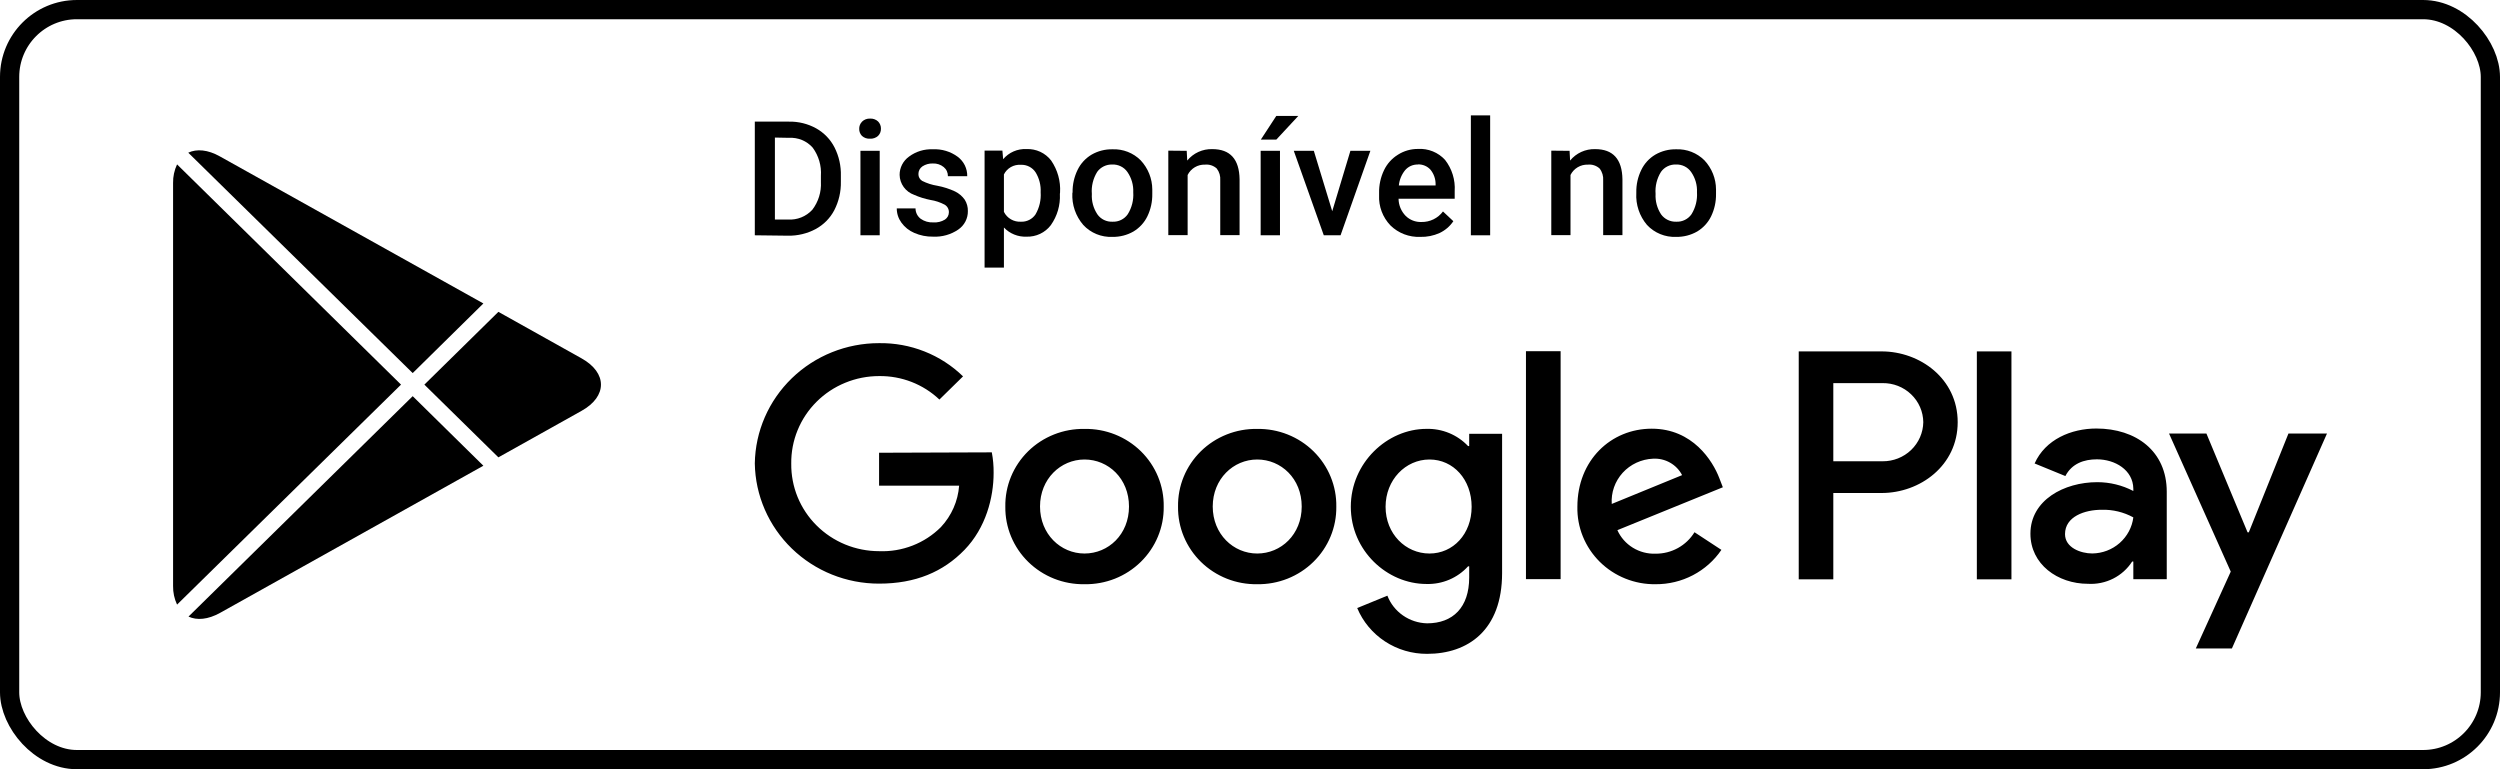 <svg xmlns="http://www.w3.org/2000/svg" width="130" height="40" viewBox="0 0 130 40" fill="none"><path d="M9.453 8.187L9.447 8.19H9.45L9.453 8.187Z" fill="black"></path><path d="M9.207 8.548C9.065 8.852 8.994 9.182 9 9.516V30.472C8.995 30.806 9.065 31.137 9.207 31.44L20.853 20L9.207 8.548Z" fill="black"></path><path d="M9.447 31.808L9.456 31.817L9.45 31.808H9.447Z" fill="black"></path><path d="M30.238 18.633L25.916 16.216L22.067 20.001L25.916 23.782L30.238 21.366C31.587 20.616 31.587 19.385 30.238 18.633Z" fill="black"></path><path d="M9.802 32.062C10.236 32.268 10.816 32.22 11.448 31.867L25.135 24.218L21.46 20.601L9.802 32.062Z" fill="black"></path><path d="M25.136 15.78L11.436 8.134C10.805 7.778 10.221 7.733 9.79 7.94L21.46 19.4L25.136 15.78Z" fill="black"></path><path d="M39.25 12.235V6.325H41.024C41.519 6.315 42.007 6.435 42.438 6.673C42.85 6.904 43.183 7.249 43.395 7.665C43.627 8.124 43.74 8.632 43.725 9.145V9.442C43.737 9.959 43.62 10.47 43.383 10.931C43.166 11.345 42.829 11.686 42.414 11.911C41.972 12.147 41.474 12.266 40.97 12.256L39.25 12.235ZM40.295 7.153V11.416H40.976C41.212 11.431 41.447 11.392 41.666 11.305C41.885 11.217 42.08 11.082 42.239 10.91C42.557 10.494 42.716 9.98 42.687 9.46V9.145C42.723 8.621 42.572 8.102 42.26 7.677C42.108 7.504 41.917 7.369 41.703 7.28C41.488 7.192 41.256 7.153 41.024 7.167L40.295 7.153Z" fill="black"></path><path d="M44.679 6.703C44.677 6.633 44.688 6.564 44.714 6.499C44.739 6.434 44.778 6.375 44.827 6.325C44.881 6.271 44.945 6.23 45.016 6.203C45.087 6.176 45.163 6.163 45.239 6.167C45.316 6.162 45.393 6.172 45.465 6.198C45.538 6.223 45.604 6.264 45.66 6.316C45.709 6.366 45.748 6.425 45.773 6.49C45.799 6.555 45.811 6.624 45.809 6.694C45.811 6.762 45.798 6.831 45.773 6.895C45.748 6.959 45.709 7.017 45.66 7.066C45.604 7.117 45.537 7.156 45.465 7.181C45.392 7.207 45.316 7.217 45.239 7.212C45.163 7.217 45.087 7.207 45.015 7.182C44.943 7.157 44.877 7.117 44.821 7.066C44.727 6.968 44.676 6.838 44.679 6.703ZM45.745 12.235H44.743V7.843H45.745V12.235Z" fill="black"></path><path d="M49.342 11.041C49.345 10.961 49.326 10.882 49.287 10.812C49.248 10.741 49.191 10.683 49.121 10.642C48.892 10.521 48.645 10.438 48.388 10.398C48.093 10.341 47.805 10.251 47.531 10.13C47.314 10.052 47.126 9.911 46.992 9.726C46.858 9.541 46.784 9.321 46.78 9.094C46.779 8.909 46.823 8.726 46.908 8.561C46.993 8.396 47.116 8.253 47.268 8.144C47.623 7.879 48.061 7.744 48.506 7.763C48.971 7.74 49.43 7.878 49.802 8.153C49.959 8.271 50.086 8.424 50.172 8.599C50.257 8.775 50.3 8.968 50.296 9.162H49.291C49.293 9.072 49.275 8.983 49.238 8.901C49.201 8.819 49.145 8.747 49.075 8.689C48.916 8.558 48.713 8.491 48.506 8.501C48.315 8.494 48.127 8.546 47.967 8.65C47.901 8.695 47.848 8.755 47.811 8.825C47.775 8.895 47.757 8.973 47.758 9.052C47.756 9.123 47.773 9.192 47.807 9.254C47.841 9.317 47.891 9.369 47.952 9.406C48.2 9.53 48.465 9.616 48.739 9.659C49.06 9.719 49.371 9.819 49.666 9.957C49.866 10.056 50.038 10.202 50.166 10.383C50.278 10.562 50.335 10.768 50.329 10.978C50.332 11.166 50.288 11.352 50.201 11.519C50.114 11.687 49.986 11.83 49.83 11.937C49.446 12.199 48.985 12.329 48.518 12.306C48.182 12.312 47.848 12.245 47.54 12.11C47.271 11.995 47.04 11.81 46.871 11.574C46.715 11.36 46.631 11.102 46.632 10.838H47.607C47.607 10.943 47.632 11.045 47.678 11.139C47.725 11.232 47.793 11.314 47.876 11.377C48.067 11.511 48.297 11.577 48.53 11.565C48.743 11.58 48.955 11.529 49.136 11.419C49.199 11.377 49.251 11.321 49.287 11.255C49.323 11.189 49.342 11.116 49.342 11.041Z" fill="black"></path><path d="M55.114 10.085C55.144 10.664 54.978 11.236 54.641 11.711C54.495 11.903 54.304 12.057 54.084 12.161C53.864 12.265 53.622 12.315 53.378 12.307C53.159 12.316 52.941 12.278 52.738 12.195C52.535 12.113 52.353 11.989 52.204 11.83V13.915H51.198V7.831H52.125L52.164 8.278C52.311 8.104 52.496 7.965 52.706 7.874C52.917 7.782 53.146 7.74 53.375 7.751C53.622 7.741 53.868 7.79 54.092 7.893C54.316 7.997 54.51 8.152 54.659 8.346C54.995 8.835 55.158 9.419 55.123 10.008L55.114 10.085ZM54.114 9.999C54.134 9.633 54.041 9.27 53.848 8.957C53.766 8.833 53.652 8.732 53.519 8.664C53.385 8.596 53.235 8.563 53.085 8.57C52.904 8.557 52.723 8.598 52.566 8.687C52.409 8.776 52.283 8.91 52.204 9.07V11.017C52.284 11.18 52.411 11.315 52.57 11.406C52.728 11.497 52.911 11.54 53.094 11.529C53.241 11.535 53.388 11.502 53.519 11.436C53.651 11.37 53.763 11.272 53.845 11.151C54.049 10.802 54.142 10.401 54.114 9.999Z" fill="black"></path><path d="M55.774 9.999C55.768 9.596 55.857 9.198 56.034 8.835C56.193 8.505 56.447 8.229 56.764 8.04C57.093 7.851 57.468 7.756 57.848 7.763C58.119 7.752 58.39 7.798 58.642 7.896C58.895 7.995 59.123 8.144 59.313 8.334C59.701 8.748 59.917 9.29 59.919 9.853V10.085C59.926 10.486 59.839 10.884 59.665 11.246C59.506 11.575 59.254 11.85 58.938 12.039C58.607 12.229 58.228 12.325 57.845 12.318C57.562 12.33 57.28 12.281 57.018 12.174C56.757 12.067 56.522 11.905 56.331 11.699C55.935 11.239 55.732 10.648 55.762 10.046L55.774 9.999ZM56.776 10.085C56.754 10.46 56.855 10.831 57.064 11.145C57.151 11.27 57.27 11.371 57.408 11.438C57.547 11.505 57.7 11.537 57.854 11.529C58.009 11.536 58.162 11.504 58.301 11.435C58.439 11.367 58.557 11.265 58.644 11.139C58.857 10.797 58.956 10.399 58.929 9.999C58.946 9.625 58.84 9.255 58.626 8.945C58.539 8.819 58.421 8.717 58.282 8.649C58.144 8.581 57.99 8.548 57.836 8.555C57.684 8.55 57.533 8.583 57.397 8.649C57.261 8.716 57.143 8.814 57.055 8.936C56.841 9.281 56.743 9.683 56.776 10.085Z" fill="black"></path><path d="M85.088 9.999C85.081 9.596 85.17 9.197 85.348 8.835C85.506 8.505 85.76 8.228 86.078 8.04C86.406 7.852 86.78 7.756 87.159 7.763C87.431 7.752 87.702 7.798 87.955 7.896C88.208 7.995 88.437 8.144 88.628 8.334C89.016 8.748 89.232 9.29 89.233 9.853V10.085C89.24 10.486 89.153 10.884 88.979 11.246C88.82 11.575 88.568 11.85 88.252 12.039C87.921 12.228 87.543 12.325 87.159 12.318C86.876 12.33 86.594 12.28 86.333 12.173C86.071 12.066 85.837 11.904 85.645 11.699C85.252 11.235 85.053 10.641 85.088 10.038V9.999ZM86.09 10.085C86.07 10.459 86.169 10.83 86.375 11.145C86.464 11.269 86.583 11.369 86.722 11.436C86.861 11.503 87.014 11.535 87.168 11.529C87.323 11.536 87.477 11.504 87.615 11.435C87.753 11.367 87.872 11.265 87.959 11.139C88.17 10.797 88.269 10.399 88.243 9.999C88.261 9.624 88.155 9.254 87.94 8.945C87.853 8.819 87.735 8.717 87.597 8.649C87.459 8.581 87.305 8.548 87.15 8.555C86.998 8.549 86.848 8.581 86.712 8.648C86.576 8.714 86.459 8.813 86.372 8.936C86.157 9.28 86.059 9.683 86.09 10.085Z" fill="black"></path><path d="M61.709 7.843L61.736 8.349C61.892 8.158 62.09 8.004 62.316 7.901C62.542 7.798 62.789 7.747 63.038 7.754C63.969 7.754 64.442 8.277 64.458 9.323V12.226H63.453V9.382C63.471 9.161 63.407 8.941 63.271 8.763C63.191 8.689 63.095 8.633 62.991 8.598C62.886 8.563 62.775 8.55 62.666 8.561C62.477 8.554 62.291 8.601 62.13 8.697C61.968 8.793 61.839 8.933 61.757 9.1V12.226H60.752V7.834L61.709 7.843Z" fill="black"></path><path d="M66.559 12.235H65.554V7.843H66.559V12.235ZM66.368 6.027H67.513L66.368 7.26H65.563L66.368 6.027Z" fill="black"></path><path d="M69.276 10.984L70.221 7.843H71.259L69.709 12.235H68.837L67.277 7.843H68.319L69.276 10.984Z" fill="black"></path><path d="M73.851 12.318C73.566 12.329 73.281 12.282 73.014 12.18C72.748 12.077 72.506 11.922 72.304 11.723C72.103 11.513 71.947 11.266 71.846 10.996C71.745 10.726 71.699 10.438 71.713 10.151V10.037C71.704 9.626 71.792 9.218 71.971 8.846C72.129 8.516 72.38 8.237 72.695 8.043C73.005 7.846 73.367 7.743 73.736 7.745C73.999 7.729 74.263 7.773 74.507 7.872C74.751 7.971 74.969 8.123 75.144 8.316C75.504 8.779 75.681 9.355 75.644 9.936V10.335H72.725C72.728 10.669 72.862 10.988 73.097 11.229C73.204 11.333 73.331 11.415 73.471 11.469C73.611 11.523 73.761 11.549 73.912 11.544C74.13 11.548 74.346 11.501 74.542 11.405C74.737 11.31 74.906 11.169 75.035 10.996L75.574 11.502C75.397 11.767 75.15 11.978 74.86 12.116C74.544 12.258 74.199 12.328 73.851 12.318ZM73.73 8.555C73.603 8.552 73.478 8.577 73.362 8.628C73.247 8.68 73.145 8.757 73.064 8.852C72.88 9.08 72.767 9.355 72.74 9.644H74.651V9.57C74.651 9.298 74.557 9.035 74.384 8.823C74.302 8.733 74.201 8.661 74.088 8.614C73.975 8.567 73.853 8.544 73.73 8.549V8.555Z" fill="black"></path><path d="M77.488 12.235H76.485V6H77.488V12.235Z" fill="black"></path><path d="M81.618 7.843L81.645 8.349C81.801 8.158 81.999 8.005 82.225 7.901C82.451 7.798 82.698 7.747 82.947 7.754C83.878 7.754 84.351 8.277 84.367 9.323V12.226H83.365V9.382C83.382 9.161 83.317 8.94 83.18 8.763C83.1 8.689 83.004 8.633 82.9 8.598C82.795 8.563 82.684 8.55 82.575 8.561C82.386 8.554 82.2 8.601 82.039 8.697C81.877 8.793 81.748 8.933 81.666 9.1V12.226H80.667V7.834L81.618 7.843Z" fill="black"></path><path d="M65.376 22.304C64.833 22.294 64.293 22.392 63.79 22.592C63.286 22.792 62.828 23.089 62.444 23.466C62.06 23.844 61.757 24.293 61.553 24.788C61.349 25.283 61.249 25.814 61.258 26.348C61.251 26.88 61.353 27.409 61.558 27.902C61.763 28.395 62.067 28.843 62.45 29.219C62.834 29.595 63.291 29.891 63.794 30.091C64.296 30.29 64.834 30.388 65.376 30.379C65.917 30.387 66.454 30.288 66.956 30.089C67.458 29.889 67.914 29.593 68.297 29.217C68.681 28.841 68.984 28.394 69.188 27.901C69.393 27.408 69.495 26.88 69.488 26.348C69.497 25.814 69.397 25.284 69.193 24.79C68.99 24.295 68.687 23.846 68.304 23.469C67.92 23.091 67.463 22.794 66.96 22.594C66.457 22.394 65.918 22.295 65.376 22.304ZM65.376 28.783C64.134 28.783 63.062 27.774 63.062 26.339C63.062 24.904 64.134 23.894 65.376 23.894C66.617 23.894 67.689 24.886 67.689 26.339C67.689 27.792 66.617 28.783 65.376 28.783ZM56.395 22.304C55.852 22.294 55.312 22.392 54.809 22.592C54.305 22.792 53.847 23.089 53.463 23.466C53.079 23.844 52.776 24.293 52.572 24.788C52.368 25.283 52.268 25.814 52.277 26.348C52.27 26.88 52.372 27.409 52.577 27.902C52.782 28.395 53.085 28.843 53.469 29.219C53.853 29.595 54.31 29.891 54.812 30.091C55.315 30.29 55.853 30.388 56.395 30.379C56.937 30.388 57.474 30.29 57.977 30.091C58.48 29.891 58.936 29.595 59.32 29.219C59.704 28.843 60.008 28.395 60.212 27.902C60.417 27.409 60.52 26.88 60.513 26.348C60.522 25.814 60.422 25.283 60.218 24.788C60.014 24.293 59.711 23.844 59.327 23.466C58.942 23.089 58.484 22.792 57.981 22.592C57.477 22.392 56.938 22.294 56.395 22.304ZM56.395 28.783C55.153 28.783 54.081 27.774 54.081 26.339C54.081 24.904 55.153 23.894 56.395 23.894C57.636 23.894 58.708 24.886 58.708 26.339C58.708 27.792 57.636 28.783 56.395 28.783ZM45.712 23.543V25.255H49.875C49.815 26.057 49.481 26.815 48.928 27.408C48.51 27.826 48.009 28.154 47.455 28.369C46.901 28.585 46.307 28.685 45.712 28.661C45.107 28.661 44.508 28.542 43.95 28.313C43.392 28.083 42.886 27.747 42.461 27.323C42.036 26.9 41.701 26.397 41.475 25.846C41.25 25.294 41.138 24.703 41.145 24.108C41.137 23.514 41.249 22.923 41.475 22.371C41.7 21.819 42.035 21.317 42.46 20.893C42.885 20.469 43.391 20.133 43.95 19.904C44.508 19.674 45.107 19.556 45.712 19.556C46.88 19.54 48.008 19.979 48.849 20.777L50.078 19.571C49.504 19.012 48.822 18.571 48.072 18.275C47.322 17.978 46.52 17.832 45.712 17.844C44.015 17.842 42.386 18.497 41.177 19.667C39.968 20.837 39.276 22.428 39.25 24.097C39.276 25.765 39.968 27.356 41.177 28.526C42.386 29.696 44.015 30.351 45.712 30.349C47.607 30.349 49.043 29.739 50.154 28.593C51.265 27.446 51.668 25.874 51.668 24.591C51.672 24.232 51.641 23.874 51.574 23.522L45.712 23.543ZM89.403 24.859C89.061 23.966 88.02 22.292 85.891 22.292C83.762 22.292 82.024 23.939 82.024 26.348C82.012 26.878 82.109 27.405 82.309 27.897C82.509 28.39 82.808 28.837 83.188 29.214C83.568 29.59 84.021 29.887 84.52 30.087C85.019 30.288 85.555 30.387 86.094 30.379C86.77 30.383 87.436 30.222 88.032 29.91C88.629 29.598 89.138 29.146 89.513 28.593L88.114 27.676C87.904 28.018 87.608 28.301 87.254 28.497C86.9 28.693 86.5 28.794 86.094 28.792C85.676 28.808 85.263 28.699 84.908 28.481C84.553 28.263 84.273 27.945 84.104 27.568L89.588 25.338L89.403 24.859ZM83.811 26.205C83.791 25.911 83.831 25.617 83.929 25.338C84.027 25.06 84.18 24.804 84.379 24.585C84.579 24.366 84.821 24.188 85.092 24.062C85.362 23.937 85.656 23.865 85.954 23.852C86.264 23.834 86.573 23.905 86.841 24.057C87.111 24.209 87.329 24.435 87.469 24.707L83.811 26.205ZM79.35 30.114H81.152V18.261H79.35V30.114ZM76.398 23.194H76.338C76.063 22.903 75.728 22.673 75.356 22.519C74.984 22.365 74.582 22.291 74.178 22.301C72.129 22.301 70.242 24.073 70.242 26.351C70.242 28.628 72.122 30.367 74.178 30.367C74.585 30.378 74.988 30.302 75.361 30.144C75.734 29.985 76.067 29.749 76.338 29.45H76.398V30.031C76.398 31.576 75.559 32.413 74.209 32.413C73.758 32.402 73.321 32.26 72.953 32.003C72.585 31.747 72.303 31.389 72.144 30.975L70.575 31.618C70.87 32.326 71.374 32.931 72.021 33.355C72.669 33.78 73.431 34.004 74.209 34C76.328 34 78.109 32.779 78.109 29.799V22.557H76.398V23.194ZM74.333 28.783C73.091 28.783 72.05 27.759 72.05 26.354C72.05 24.948 73.091 23.894 74.333 23.894C75.574 23.894 76.525 24.933 76.525 26.354C76.525 27.774 75.559 28.783 74.333 28.783ZM97.846 18.273H93.534V30.126H95.332V25.636H97.846C99.838 25.636 101.8 24.216 101.8 21.953C101.8 19.69 99.838 18.273 97.846 18.273ZM97.891 23.986H95.332V19.922H97.891C98.166 19.918 98.439 19.968 98.694 20.067C98.95 20.168 99.183 20.316 99.379 20.505C99.576 20.693 99.734 20.918 99.842 21.167C99.95 21.415 100.008 21.682 100.011 21.953C100.003 22.498 99.775 23.019 99.378 23.4C98.981 23.781 98.446 23.992 97.891 23.986ZM109.01 22.283C107.708 22.283 106.357 22.849 105.8 24.1L107.399 24.755C107.738 24.1 108.374 23.885 109.04 23.885C109.973 23.885 110.918 24.433 110.933 25.41V25.532C110.356 25.23 109.712 25.073 109.058 25.073C107.336 25.073 105.582 26.005 105.582 27.753C105.582 29.337 106.993 30.358 108.577 30.358C109.03 30.385 109.482 30.291 109.886 30.087C110.289 29.884 110.63 29.577 110.872 29.2H110.933V30.117H112.671V25.57C112.671 23.456 111.072 22.283 109.01 22.283ZM108.795 28.78C108.205 28.78 107.381 28.483 107.381 27.774C107.381 26.86 108.404 26.508 109.289 26.508C109.863 26.492 110.431 26.629 110.933 26.904C110.868 27.419 110.615 27.892 110.222 28.237C109.829 28.582 109.322 28.775 108.795 28.78ZM119 22.542L116.937 27.682H116.874L114.733 22.542H112.789L115.999 29.724L114.182 33.72H116.059L121.004 22.542H119ZM102.796 30.126H104.595V18.273H102.796V30.126Z" fill="black"></path><rect x="0.5" y="0.5" width="129" height="39" rx="3.5" stroke="black"></rect></svg>